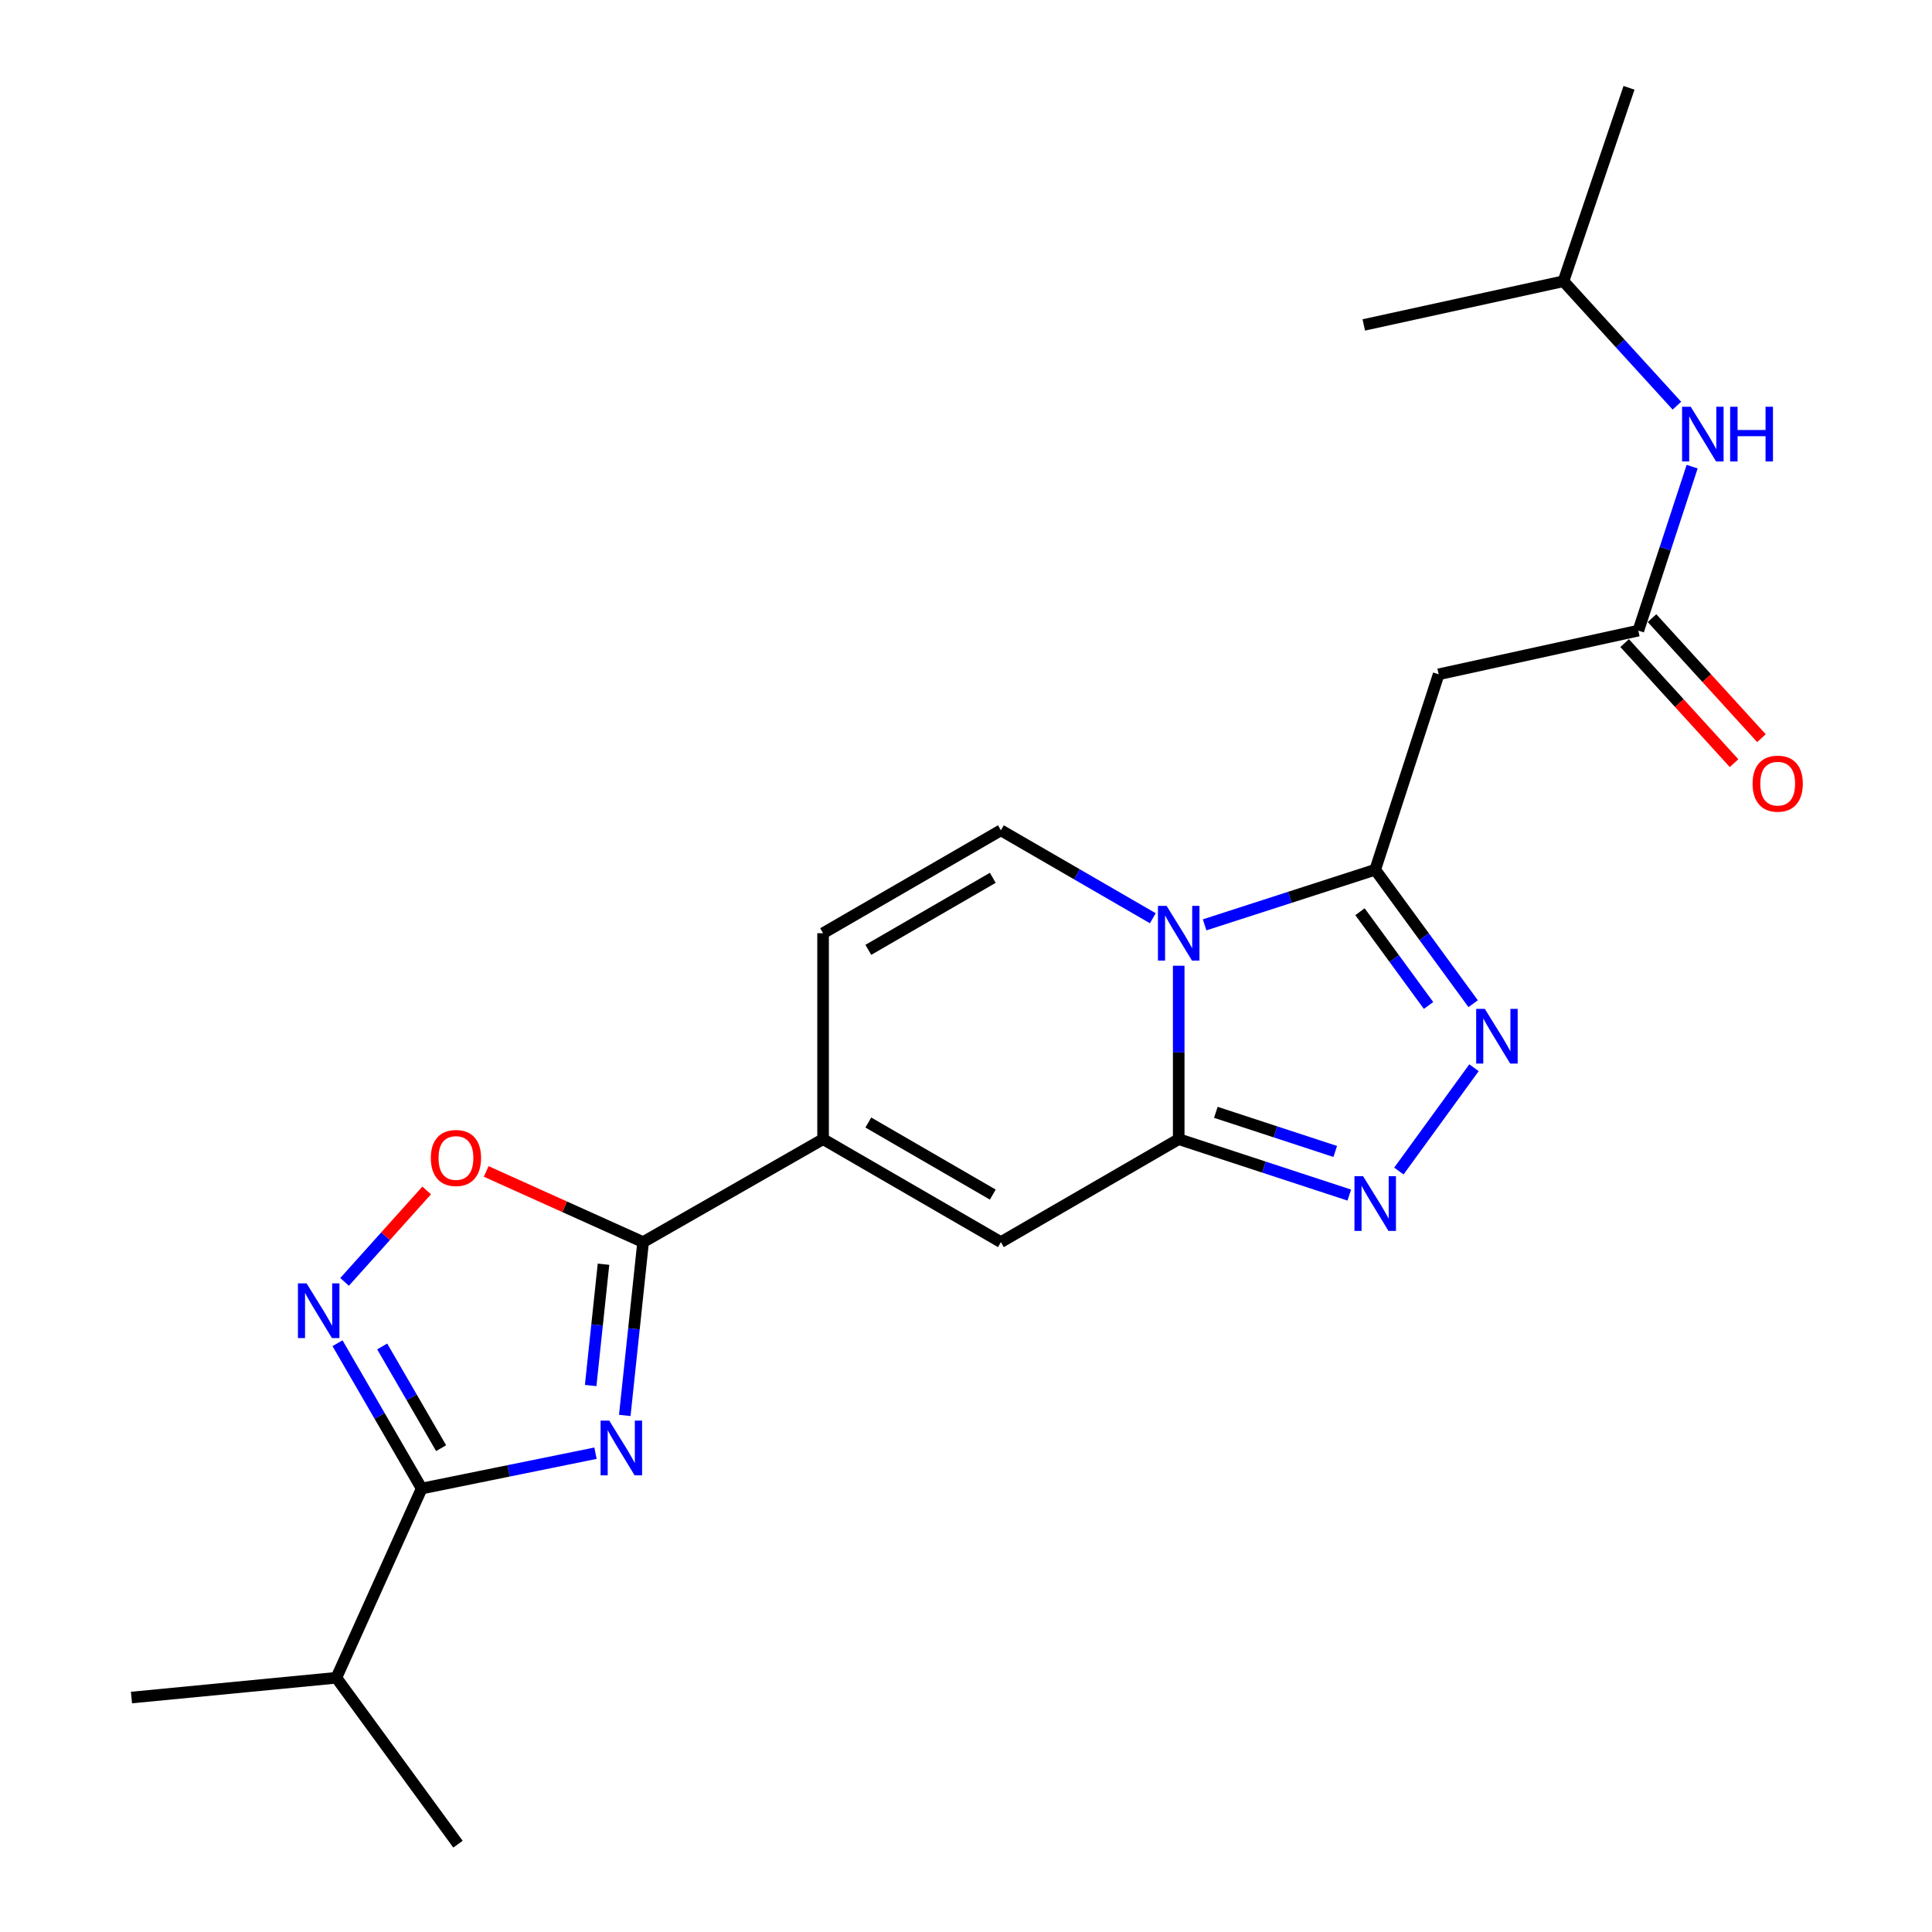 <?xml version='1.0' encoding='iso-8859-1'?>
<svg version='1.1' baseProfile='full'
              xmlns='http://www.w3.org/2000/svg'
                      xmlns:rdkit='http://www.rdkit.org/xml'
                      xmlns:xlink='http://www.w3.org/1999/xlink'
                  xml:space='preserve'
width='1000px' height='1000px' viewBox='0 0 1000 1000'>
<!-- END OF HEADER -->
<rect style='opacity:1.0;fill:#FFFFFF;stroke:none' width='1000' height='1000' x='0' y='0'> </rect>
<path class='bond-1' d='M 610.098,499.859 L 610.098,544.741' style='fill:none;fill-rule:evenodd;stroke:#0000FF;stroke-width:6px;stroke-linecap:butt;stroke-linejoin:miter;stroke-opacity:1' />
<path class='bond-1' d='M 610.098,544.741 L 610.098,589.622' style='fill:none;fill-rule:evenodd;stroke:#000000;stroke-width:6px;stroke-linecap:butt;stroke-linejoin:miter;stroke-opacity:1' />
<path class='bond-2' d='M 623.51,478.702 L 667.658,464.441' style='fill:none;fill-rule:evenodd;stroke:#0000FF;stroke-width:6px;stroke-linecap:butt;stroke-linejoin:miter;stroke-opacity:1' />
<path class='bond-2' d='M 667.658,464.441 L 711.805,450.181' style='fill:none;fill-rule:evenodd;stroke:#000000;stroke-width:6px;stroke-linecap:butt;stroke-linejoin:miter;stroke-opacity:1' />
<path class='bond-10' d='M 596.7,475.28 L 557.379,452.521' style='fill:none;fill-rule:evenodd;stroke:#0000FF;stroke-width:6px;stroke-linecap:butt;stroke-linejoin:miter;stroke-opacity:1' />
<path class='bond-10' d='M 557.379,452.521 L 518.058,429.763' style='fill:none;fill-rule:evenodd;stroke:#000000;stroke-width:6px;stroke-linecap:butt;stroke-linejoin:miter;stroke-opacity:1' />
<path class='bond-0' d='M 323.384,732.621 L 328.126,687.768' style='fill:none;fill-rule:evenodd;stroke:#0000FF;stroke-width:6px;stroke-linecap:butt;stroke-linejoin:miter;stroke-opacity:1' />
<path class='bond-0' d='M 328.126,687.768 L 332.868,642.915' style='fill:none;fill-rule:evenodd;stroke:#000000;stroke-width:6px;stroke-linecap:butt;stroke-linejoin:miter;stroke-opacity:1' />
<path class='bond-0' d='M 305.731,717.149 L 309.05,685.752' style='fill:none;fill-rule:evenodd;stroke:#0000FF;stroke-width:6px;stroke-linecap:butt;stroke-linejoin:miter;stroke-opacity:1' />
<path class='bond-0' d='M 309.05,685.752 L 312.37,654.355' style='fill:none;fill-rule:evenodd;stroke:#000000;stroke-width:6px;stroke-linecap:butt;stroke-linejoin:miter;stroke-opacity:1' />
<path class='bond-6' d='M 308.227,752.178 L 263.242,761.321' style='fill:none;fill-rule:evenodd;stroke:#0000FF;stroke-width:6px;stroke-linecap:butt;stroke-linejoin:miter;stroke-opacity:1' />
<path class='bond-6' d='M 263.242,761.321 L 218.256,770.464' style='fill:none;fill-rule:evenodd;stroke:#000000;stroke-width:6px;stroke-linecap:butt;stroke-linejoin:miter;stroke-opacity:1' />
<path class='bond-4' d='M 610.098,589.622 L 654.244,604.095' style='fill:none;fill-rule:evenodd;stroke:#000000;stroke-width:6px;stroke-linecap:butt;stroke-linejoin:miter;stroke-opacity:1' />
<path class='bond-4' d='M 654.244,604.095 L 698.389,618.568' style='fill:none;fill-rule:evenodd;stroke:#0000FF;stroke-width:6px;stroke-linecap:butt;stroke-linejoin:miter;stroke-opacity:1' />
<path class='bond-4' d='M 629.318,575.736 L 660.219,585.868' style='fill:none;fill-rule:evenodd;stroke:#000000;stroke-width:6px;stroke-linecap:butt;stroke-linejoin:miter;stroke-opacity:1' />
<path class='bond-4' d='M 660.219,585.868 L 691.121,595.999' style='fill:none;fill-rule:evenodd;stroke:#0000FF;stroke-width:6px;stroke-linecap:butt;stroke-linejoin:miter;stroke-opacity:1' />
<path class='bond-9' d='M 610.098,589.622 L 518.058,642.915' style='fill:none;fill-rule:evenodd;stroke:#000000;stroke-width:6px;stroke-linecap:butt;stroke-linejoin:miter;stroke-opacity:1' />
<path class='bond-5' d='M 711.805,450.181 L 737.153,484.846' style='fill:none;fill-rule:evenodd;stroke:#000000;stroke-width:6px;stroke-linecap:butt;stroke-linejoin:miter;stroke-opacity:1' />
<path class='bond-5' d='M 737.153,484.846 L 762.501,519.511' style='fill:none;fill-rule:evenodd;stroke:#0000FF;stroke-width:6px;stroke-linecap:butt;stroke-linejoin:miter;stroke-opacity:1' />
<path class='bond-5' d='M 703.925,471.902 L 721.669,496.168' style='fill:none;fill-rule:evenodd;stroke:#000000;stroke-width:6px;stroke-linecap:butt;stroke-linejoin:miter;stroke-opacity:1' />
<path class='bond-5' d='M 721.669,496.168 L 739.413,520.433' style='fill:none;fill-rule:evenodd;stroke:#0000FF;stroke-width:6px;stroke-linecap:butt;stroke-linejoin:miter;stroke-opacity:1' />
<path class='bond-12' d='M 711.805,450.181 L 744.648,349.018' style='fill:none;fill-rule:evenodd;stroke:#000000;stroke-width:6px;stroke-linecap:butt;stroke-linejoin:miter;stroke-opacity:1' />
<path class='bond-3' d='M 332.868,642.915 L 426.027,589.622' style='fill:none;fill-rule:evenodd;stroke:#000000;stroke-width:6px;stroke-linecap:butt;stroke-linejoin:miter;stroke-opacity:1' />
<path class='bond-11' d='M 332.868,642.915 L 292.261,624.627' style='fill:none;fill-rule:evenodd;stroke:#000000;stroke-width:6px;stroke-linecap:butt;stroke-linejoin:miter;stroke-opacity:1' />
<path class='bond-11' d='M 292.261,624.627 L 251.655,606.339' style='fill:none;fill-rule:evenodd;stroke:#FF0000;stroke-width:6px;stroke-linecap:butt;stroke-linejoin:miter;stroke-opacity:1' />
<path class='bond-23' d='M 724.05,606.128 L 762.939,552.656' style='fill:none;fill-rule:evenodd;stroke:#0000FF;stroke-width:6px;stroke-linecap:butt;stroke-linejoin:miter;stroke-opacity:1' />
<path class='bond-17' d='M 218.256,770.464 L 174.095,868.408' style='fill:none;fill-rule:evenodd;stroke:#000000;stroke-width:6px;stroke-linecap:butt;stroke-linejoin:miter;stroke-opacity:1' />
<path class='bond-25' d='M 218.256,770.464 L 196.475,732.858' style='fill:none;fill-rule:evenodd;stroke:#000000;stroke-width:6px;stroke-linecap:butt;stroke-linejoin:miter;stroke-opacity:1' />
<path class='bond-25' d='M 196.475,732.858 L 174.694,695.252' style='fill:none;fill-rule:evenodd;stroke:#0000FF;stroke-width:6px;stroke-linecap:butt;stroke-linejoin:miter;stroke-opacity:1' />
<path class='bond-25' d='M 228.32,749.568 L 213.073,723.244' style='fill:none;fill-rule:evenodd;stroke:#000000;stroke-width:6px;stroke-linecap:butt;stroke-linejoin:miter;stroke-opacity:1' />
<path class='bond-25' d='M 213.073,723.244 L 197.827,696.92' style='fill:none;fill-rule:evenodd;stroke:#0000FF;stroke-width:6px;stroke-linecap:butt;stroke-linejoin:miter;stroke-opacity:1' />
<path class='bond-7' d='M 178.351,663.507 L 199.596,639.84' style='fill:none;fill-rule:evenodd;stroke:#0000FF;stroke-width:6px;stroke-linecap:butt;stroke-linejoin:miter;stroke-opacity:1' />
<path class='bond-7' d='M 199.596,639.84 L 220.842,616.173' style='fill:none;fill-rule:evenodd;stroke:#FF0000;stroke-width:6px;stroke-linecap:butt;stroke-linejoin:miter;stroke-opacity:1' />
<path class='bond-8' d='M 426.027,589.622 L 426.027,483.035' style='fill:none;fill-rule:evenodd;stroke:#000000;stroke-width:6px;stroke-linecap:butt;stroke-linejoin:miter;stroke-opacity:1' />
<path class='bond-24' d='M 426.027,589.622 L 518.058,642.915' style='fill:none;fill-rule:evenodd;stroke:#000000;stroke-width:6px;stroke-linecap:butt;stroke-linejoin:miter;stroke-opacity:1' />
<path class='bond-24' d='M 449.444,581.016 L 513.866,618.322' style='fill:none;fill-rule:evenodd;stroke:#000000;stroke-width:6px;stroke-linecap:butt;stroke-linejoin:miter;stroke-opacity:1' />
<path class='bond-13' d='M 518.058,429.763 L 426.027,483.035' style='fill:none;fill-rule:evenodd;stroke:#000000;stroke-width:6px;stroke-linecap:butt;stroke-linejoin:miter;stroke-opacity:1' />
<path class='bond-13' d='M 513.863,454.354 L 449.442,491.645' style='fill:none;fill-rule:evenodd;stroke:#000000;stroke-width:6px;stroke-linecap:butt;stroke-linejoin:miter;stroke-opacity:1' />
<path class='bond-14' d='M 744.648,349.018 L 847.996,326.404' style='fill:none;fill-rule:evenodd;stroke:#000000;stroke-width:6px;stroke-linecap:butt;stroke-linejoin:miter;stroke-opacity:1' />
<path class='bond-15' d='M 847.996,326.404 L 861.926,283.969' style='fill:none;fill-rule:evenodd;stroke:#000000;stroke-width:6px;stroke-linecap:butt;stroke-linejoin:miter;stroke-opacity:1' />
<path class='bond-15' d='M 861.926,283.969 L 875.856,241.534' style='fill:none;fill-rule:evenodd;stroke:#0000FF;stroke-width:6px;stroke-linecap:butt;stroke-linejoin:miter;stroke-opacity:1' />
<path class='bond-16' d='M 840.908,332.865 L 869.228,363.935' style='fill:none;fill-rule:evenodd;stroke:#000000;stroke-width:6px;stroke-linecap:butt;stroke-linejoin:miter;stroke-opacity:1' />
<path class='bond-16' d='M 869.228,363.935 L 897.549,395.004' style='fill:none;fill-rule:evenodd;stroke:#FF0000;stroke-width:6px;stroke-linecap:butt;stroke-linejoin:miter;stroke-opacity:1' />
<path class='bond-16' d='M 855.084,319.943 L 883.404,351.013' style='fill:none;fill-rule:evenodd;stroke:#000000;stroke-width:6px;stroke-linecap:butt;stroke-linejoin:miter;stroke-opacity:1' />
<path class='bond-16' d='M 883.404,351.013 L 911.725,382.082' style='fill:none;fill-rule:evenodd;stroke:#FF0000;stroke-width:6px;stroke-linecap:butt;stroke-linejoin:miter;stroke-opacity:1' />
<path class='bond-18' d='M 867.966,209.981 L 838.607,177.777' style='fill:none;fill-rule:evenodd;stroke:#0000FF;stroke-width:6px;stroke-linecap:butt;stroke-linejoin:miter;stroke-opacity:1' />
<path class='bond-18' d='M 838.607,177.777 L 809.248,145.573' style='fill:none;fill-rule:evenodd;stroke:#000000;stroke-width:6px;stroke-linecap:butt;stroke-linejoin:miter;stroke-opacity:1' />
<path class='bond-19' d='M 174.095,868.408 L 237.054,954.545' style='fill:none;fill-rule:evenodd;stroke:#000000;stroke-width:6px;stroke-linecap:butt;stroke-linejoin:miter;stroke-opacity:1' />
<path class='bond-20' d='M 174.095,868.408 L 68.052,878.649' style='fill:none;fill-rule:evenodd;stroke:#000000;stroke-width:6px;stroke-linecap:butt;stroke-linejoin:miter;stroke-opacity:1' />
<path class='bond-21' d='M 809.248,145.573 L 843.168,45.455' style='fill:none;fill-rule:evenodd;stroke:#000000;stroke-width:6px;stroke-linecap:butt;stroke-linejoin:miter;stroke-opacity:1' />
<path class='bond-22' d='M 809.248,145.573 L 705.89,168.186' style='fill:none;fill-rule:evenodd;stroke:#000000;stroke-width:6px;stroke-linecap:butt;stroke-linejoin:miter;stroke-opacity:1' />
<path  class='atom-0' d='M 603.838 468.875
L 613.118 483.875
Q 614.038 485.355, 615.518 488.035
Q 616.998 490.715, 617.078 490.875
L 617.078 468.875
L 620.838 468.875
L 620.838 497.195
L 616.958 497.195
L 606.998 480.795
Q 605.838 478.875, 604.598 476.675
Q 603.398 474.475, 603.038 473.795
L 603.038 497.195
L 599.358 497.195
L 599.358 468.875
L 603.838 468.875
' fill='#0000FF'/>
<path  class='atom-1' d='M 315.344 735.3
L 324.624 750.3
Q 325.544 751.78, 327.024 754.46
Q 328.504 757.14, 328.584 757.3
L 328.584 735.3
L 332.344 735.3
L 332.344 763.62
L 328.464 763.62
L 318.504 747.22
Q 317.344 745.3, 316.104 743.1
Q 314.904 740.9, 314.544 740.22
L 314.544 763.62
L 310.864 763.62
L 310.864 735.3
L 315.344 735.3
' fill='#0000FF'/>
<path  class='atom-5' d='M 705.545 608.806
L 714.825 623.806
Q 715.745 625.286, 717.225 627.966
Q 718.705 630.646, 718.785 630.806
L 718.785 608.806
L 722.545 608.806
L 722.545 637.126
L 718.665 637.126
L 708.705 620.726
Q 707.545 618.806, 706.305 616.606
Q 705.105 614.406, 704.745 613.726
L 704.745 637.126
L 701.065 637.126
L 701.065 608.806
L 705.545 608.806
' fill='#0000FF'/>
<path  class='atom-6' d='M 768.546 522.179
L 777.826 537.179
Q 778.746 538.659, 780.226 541.339
Q 781.706 544.019, 781.786 544.179
L 781.786 522.179
L 785.546 522.179
L 785.546 550.499
L 781.666 550.499
L 771.706 534.099
Q 770.546 532.179, 769.306 529.979
Q 768.106 527.779, 767.746 527.099
L 767.746 550.499
L 764.066 550.499
L 764.066 522.179
L 768.546 522.179
' fill='#0000FF'/>
<path  class='atom-8' d='M 158.692 664.274
L 167.972 679.274
Q 168.892 680.754, 170.372 683.434
Q 171.852 686.114, 171.932 686.274
L 171.932 664.274
L 175.692 664.274
L 175.692 692.594
L 171.812 692.594
L 161.852 676.194
Q 160.692 674.274, 159.452 672.074
Q 158.252 669.874, 157.892 669.194
L 157.892 692.594
L 154.212 692.594
L 154.212 664.274
L 158.692 664.274
' fill='#0000FF'/>
<path  class='atom-12' d='M 222.999 599.367
Q 222.999 592.567, 226.359 588.767
Q 229.719 584.967, 235.999 584.967
Q 242.279 584.967, 245.639 588.767
Q 248.999 592.567, 248.999 599.367
Q 248.999 606.247, 245.599 610.167
Q 242.199 614.047, 235.999 614.047
Q 229.759 614.047, 226.359 610.167
Q 222.999 606.287, 222.999 599.367
M 235.999 610.847
Q 240.319 610.847, 242.639 607.967
Q 244.999 605.047, 244.999 599.367
Q 244.999 593.807, 242.639 591.007
Q 240.319 588.167, 235.999 588.167
Q 231.679 588.167, 229.319 590.967
Q 226.999 593.767, 226.999 599.367
Q 226.999 605.087, 229.319 607.967
Q 231.679 610.847, 235.999 610.847
' fill='#FF0000'/>
<path  class='atom-16' d='M 875.123 210.538
L 884.403 225.538
Q 885.323 227.018, 886.803 229.698
Q 888.283 232.378, 888.363 232.538
L 888.363 210.538
L 892.123 210.538
L 892.123 238.858
L 888.243 238.858
L 878.283 222.458
Q 877.123 220.538, 875.883 218.338
Q 874.683 216.138, 874.323 215.458
L 874.323 238.858
L 870.643 238.858
L 870.643 210.538
L 875.123 210.538
' fill='#0000FF'/>
<path  class='atom-16' d='M 895.523 210.538
L 899.363 210.538
L 899.363 222.578
L 913.843 222.578
L 913.843 210.538
L 917.683 210.538
L 917.683 238.858
L 913.843 238.858
L 913.843 225.778
L 899.363 225.778
L 899.363 238.858
L 895.523 238.858
L 895.523 210.538
' fill='#0000FF'/>
<path  class='atom-17' d='M 907.13 405.62
Q 907.13 398.82, 910.49 395.02
Q 913.85 391.22, 920.13 391.22
Q 926.41 391.22, 929.77 395.02
Q 933.13 398.82, 933.13 405.62
Q 933.13 412.5, 929.73 416.42
Q 926.33 420.3, 920.13 420.3
Q 913.89 420.3, 910.49 416.42
Q 907.13 412.54, 907.13 405.62
M 920.13 417.1
Q 924.45 417.1, 926.77 414.22
Q 929.13 411.3, 929.13 405.62
Q 929.13 400.06, 926.77 397.26
Q 924.45 394.42, 920.13 394.42
Q 915.81 394.42, 913.45 397.22
Q 911.13 400.02, 911.13 405.62
Q 911.13 411.34, 913.45 414.22
Q 915.81 417.1, 920.13 417.1
' fill='#FF0000'/>
</svg>
